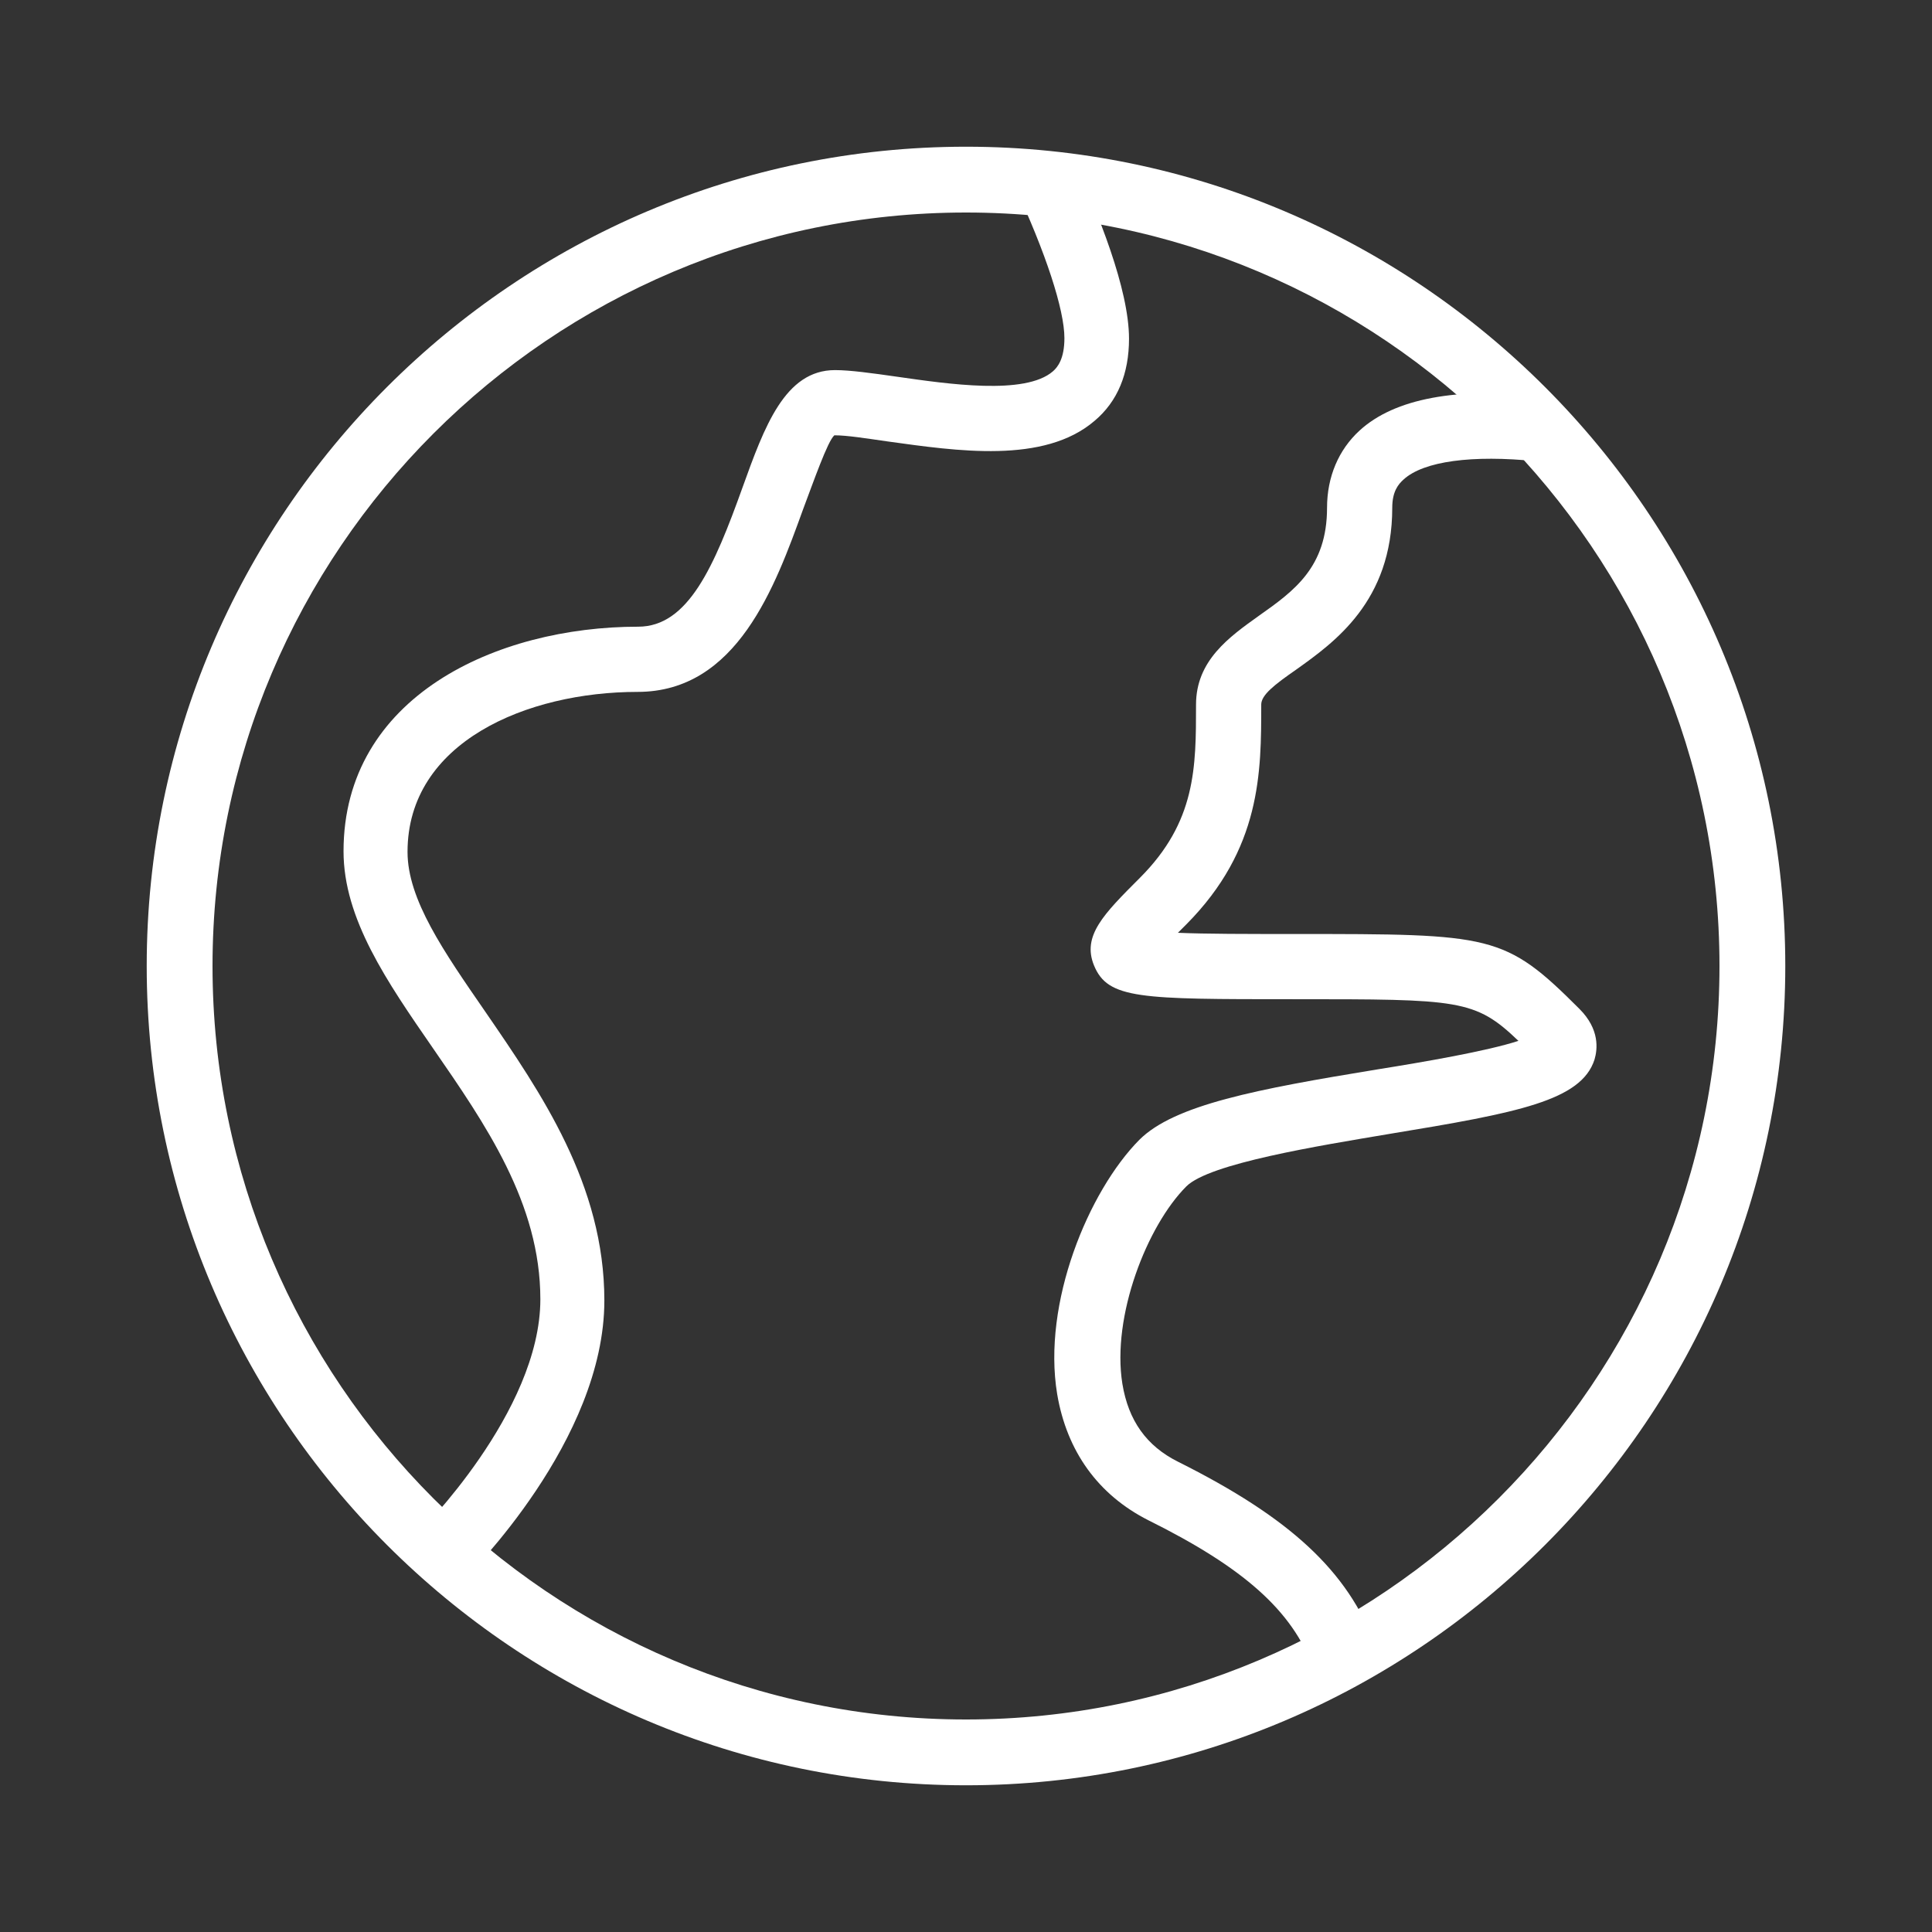 <?xml version="1.0" encoding="UTF-8"?>
<svg xmlns="http://www.w3.org/2000/svg" id="Ebene_1" data-name="Ebene 1" viewBox="0 0 32 32">
  <rect x="0" y="0" width="32" height="32" fill="#333333" stroke="none"/>
  <defs>
    <style>
      .cls-1 {
        fill: #fff;
      }
    </style>
  </defs>
  <path class="cls-1" d="M16,29.57c-7.48,0-13.57-6.09-13.57-13.57S8.52,2.43,16,2.43s13.57,6.09,13.57,13.57-6.09,13.57-13.57,13.57ZM16,3.52c-6.88,0-12.48,5.6-12.48,12.48s5.6,12.48,12.48,12.48,12.48-5.6,12.48-12.48S22.88,3.52,16,3.52Z"></path>
  <path class="cls-1" d="M7.69,26.15l-.75-.77s2.01-1.99,2.01-3.86c0-1.59-.91-2.9-1.78-4.16-.76-1.1-1.48-2.14-1.48-3.26,0-2.56,2.53-3.72,4.88-3.72.83,0,1.26-1,1.73-2.31.36-1,.7-1.94,1.53-1.94.25,0,.61.05,1.03.11.84.12,2.12.31,2.58-.09.08-.07.19-.21.19-.55,0-.47-.31-1.42-.83-2.53l.97-.45c.42.91.93,2.17.93,2.99,0,.58-.19,1.04-.57,1.36-.84.72-2.28.5-3.44.34-.35-.05-.66-.1-.87-.1-.11.09-.35.78-.52,1.23-.46,1.27-1.09,3.02-2.74,3.02-1.83,0-3.81.83-3.81,2.65,0,.79.6,1.65,1.29,2.65.92,1.34,1.97,2.86,1.97,4.78,0,2.32-2.24,4.53-2.33,4.63Z"></path>
  <path class="cls-1" d="M21.75,27.62c-.35-.94-1.14-1.65-2.73-2.44-.83-.42-1.35-1.14-1.51-2.09-.25-1.51.52-3.36,1.36-4.21.58-.58,1.94-.84,3.96-1.17.75-.12,1.8-.3,2.32-.47-.72-.69-.98-.69-3.72-.69-2.55,0-3.08,0-3.31-.56-.2-.49.16-.85.76-1.45.93-.93.93-1.83.93-2.87,0-.73.55-1.12,1.04-1.47.58-.41,1.13-.8,1.13-1.79,0-.51.19-.96.54-1.28.58-.53,1.61-.72,3.04-.57l-.11,1.08c-1.07-.11-1.87,0-2.2.3-.09.08-.19.2-.19.47,0,1.55-.96,2.23-1.59,2.68-.36.25-.58.42-.58.58,0,1.12,0,2.39-1.24,3.64l-.14.14c.46.02,1.14.02,1.93.02,3.28,0,3.48,0,4.72,1.24.34.34.3.67.25.84-.22.68-1.26.88-3.39,1.23-1.19.2-2.99.49-3.37.87-.65.65-1.24,2.15-1.06,3.27.1.61.4,1.03.92,1.29,1.86.93,2.81,1.81,3.27,3.04l-1.02.38Z"></path>
</svg>
